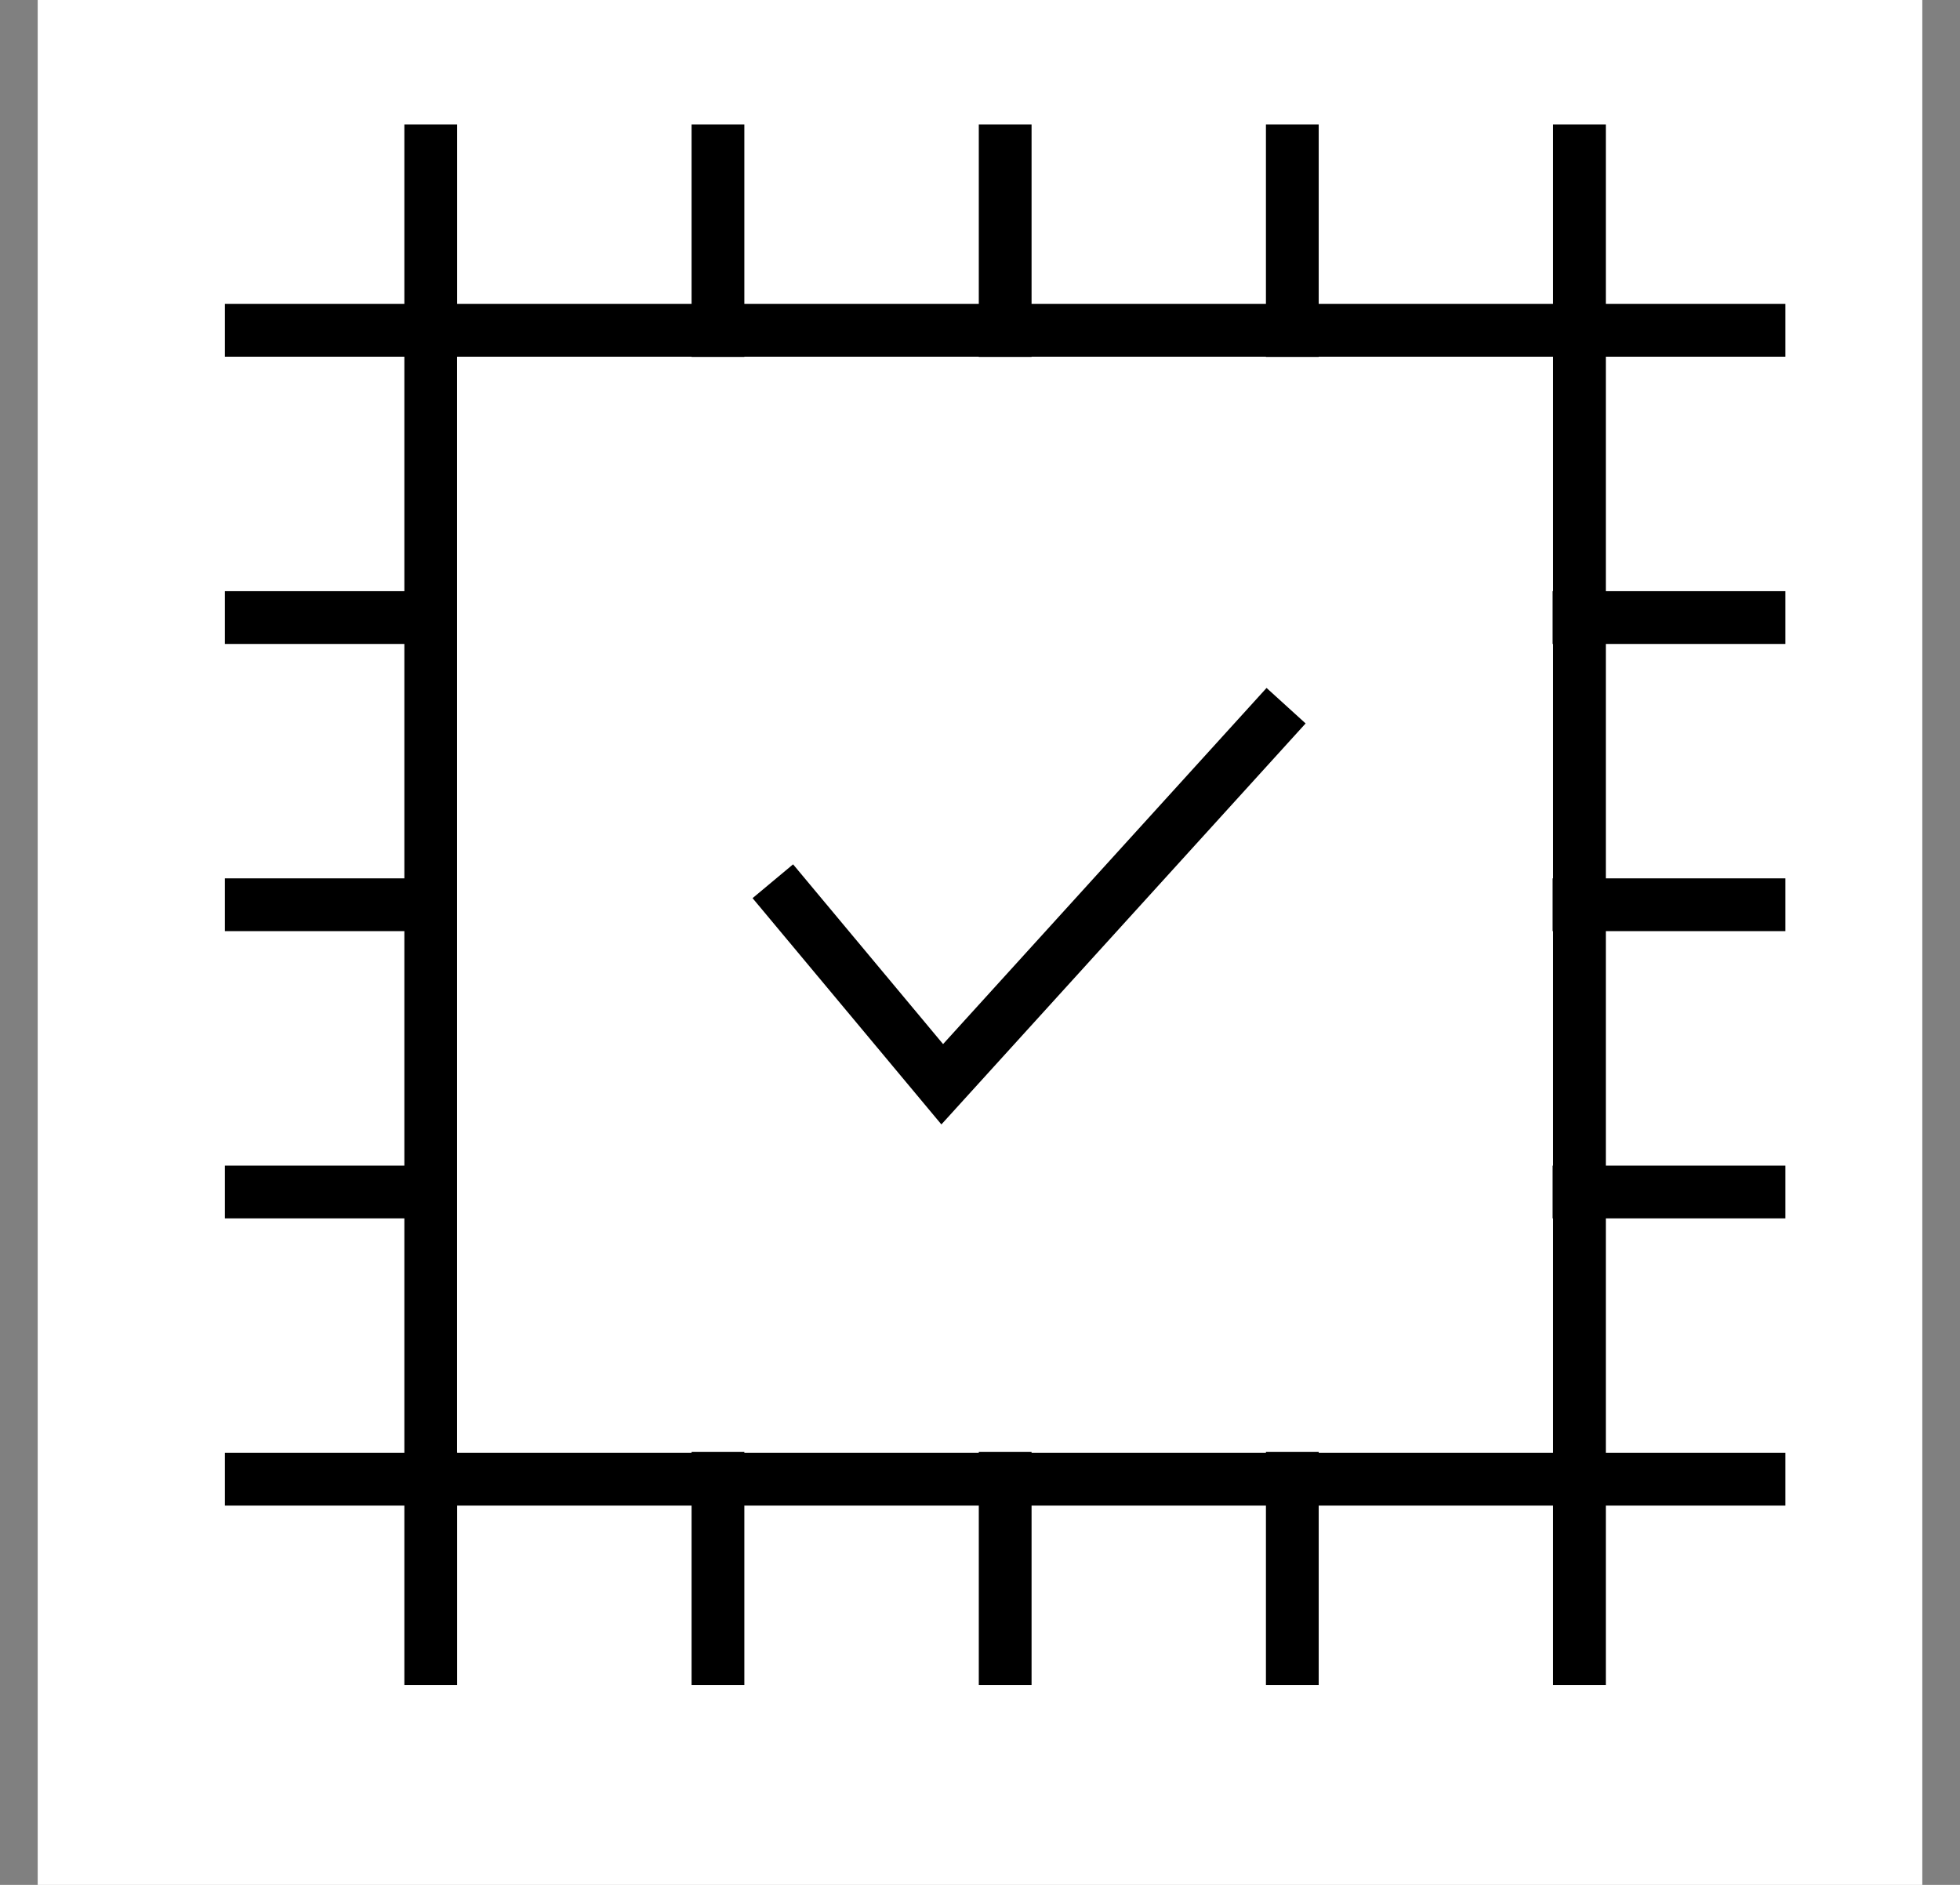 <svg xmlns="http://www.w3.org/2000/svg" fill="none" viewBox="0 0 26 25" height="25" width="26">
<rect x="0" y="0" width="26" height="25" fill="#808080" stroke="none"/>
<rect fill="white" transform="translate(0.5)" height="25" width="25"></rect>
<path stroke-linecap="square" stroke-width="0.7" stroke="black" d="M23.334 12L3.333 12"></path>
<path stroke-linecap="square" stroke-width="0.7" stroke="black" d="M23.334 15.81L3.333 15.81"></path>
<path stroke-linecap="square" stroke-width="0.7" stroke="black" d="M23.334 19.619L3.333 19.619"></path>
<path stroke-linecap="square" stroke-width="0.7" stroke="black" d="M23.334 8.191L3.333 8.191"></path>
<path stroke-linecap="square" stroke-width="0.7" stroke="black" d="M23.334 4.381L3.333 4.381"></path>
<path stroke-linecap="square" stroke-width="0.7" stroke="black" d="M13.334 22L13.334 2"></path>
<path stroke-linecap="square" stroke-width="0.7" stroke="black" d="M9.524 22L9.524 2"></path>
<path stroke-linecap="square" stroke-width="0.7" stroke="black" d="M5.714 22L5.714 2"></path>
<path stroke-linecap="square" stroke-width="0.7" stroke="black" d="M17.143 22L17.143 2"></path>
<path stroke-linecap="square" stroke-width="0.7" stroke="black" d="M20.952 22L20.952 2"></path>
<rect fill="white" transform="translate(6.063 4.734)" height="14.524" width="14.533"></rect>
<path stroke-linecap="square" stroke-width="0.7" stroke="black" d="M10.476 11.957L12.499 14.381L16.825 9.619"></path>
</svg>
